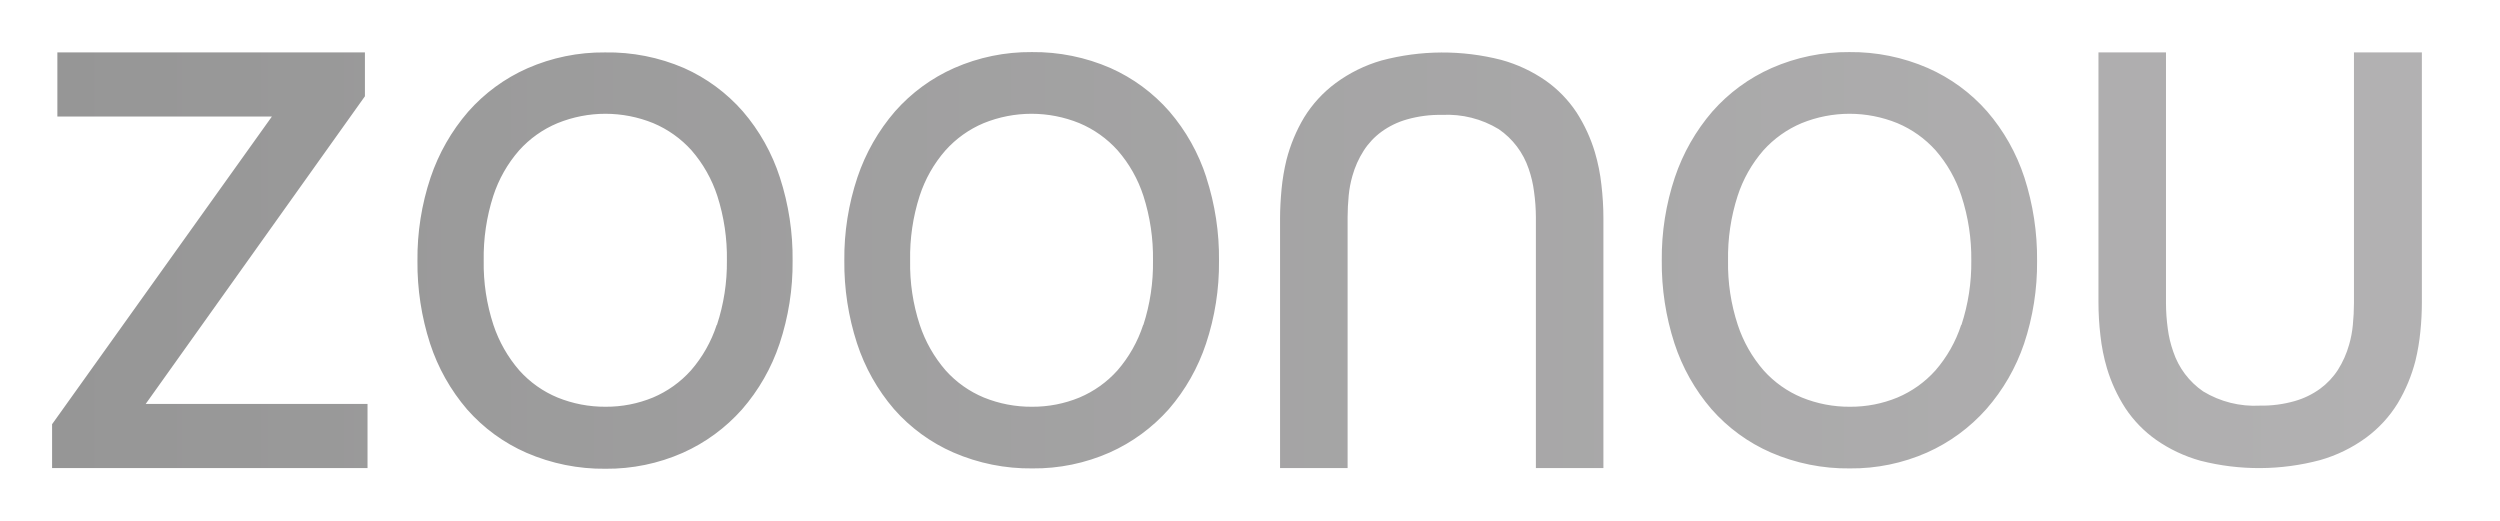 <svg width="96" height="20" viewBox="0 0 96 20" fill="none" xmlns="http://www.w3.org/2000/svg">
<path d="M5.594 15.512H14.113V17.975H2V16.29L10.44 4.476H2.203V2.013H14.013V3.697L5.594 15.512ZM29.948 6.814C29.647 5.881 29.163 5.018 28.525 4.277C27.9 3.564 27.128 2.995 26.263 2.611C25.305 2.199 24.271 1.995 23.23 2.013C22.205 2.003 21.191 2.211 20.252 2.623C19.383 3.007 18.607 3.576 17.977 4.29C17.337 5.03 16.846 5.89 16.533 6.82C16.189 7.85 16.019 8.931 16.03 10.018C16.02 11.096 16.184 12.168 16.515 13.193C16.818 14.122 17.302 14.982 17.938 15.723C18.569 16.439 19.348 17.008 20.221 17.389C21.179 17.804 22.212 18.012 23.254 18C24.273 18.009 25.283 17.801 26.217 17.389C27.084 17.003 27.86 16.434 28.492 15.723C29.134 14.986 29.625 14.128 29.935 13.199C30.276 12.175 30.446 11.101 30.436 10.021C30.449 8.932 30.284 7.849 29.948 6.814ZM27.521 12.478C27.311 13.121 26.975 13.715 26.532 14.224C26.128 14.675 25.63 15.03 25.074 15.265C24.497 15.503 23.878 15.623 23.254 15.619C22.622 15.623 21.996 15.503 21.41 15.265C20.849 15.033 20.348 14.677 19.942 14.224C19.499 13.713 19.161 13.119 18.947 12.475C18.686 11.679 18.56 10.844 18.574 10.006C18.56 9.164 18.684 8.326 18.941 7.525C19.151 6.88 19.488 6.285 19.933 5.776C20.342 5.321 20.846 4.963 21.41 4.729C22.589 4.249 23.907 4.249 25.086 4.729C25.647 4.965 26.149 5.322 26.557 5.776C27 6.286 27.336 6.881 27.546 7.525C27.803 8.326 27.927 9.164 27.913 10.006C27.922 10.846 27.793 11.681 27.53 12.478H27.521ZM46.325 6.814C46.024 5.881 45.54 5.018 44.902 4.277C44.277 3.564 43.505 2.995 42.64 2.611C41.688 2.197 40.66 1.989 39.622 2C38.598 1.991 37.583 2.199 36.644 2.611C35.775 2.995 34.999 3.563 34.369 4.277C33.729 5.018 33.239 5.878 32.926 6.807C32.582 7.838 32.411 8.919 32.422 10.006C32.412 11.084 32.576 12.156 32.908 13.18C33.211 14.11 33.694 14.97 34.33 15.71C34.961 16.427 35.74 16.996 36.614 17.377C37.571 17.792 38.604 18 39.647 17.987C40.666 17.997 41.676 17.789 42.61 17.377C43.477 16.99 44.252 16.422 44.884 15.71C45.519 14.976 46.003 14.122 46.31 13.199C46.651 12.175 46.82 11.101 46.81 10.021C46.823 8.932 46.658 7.849 46.322 6.814H46.325ZM43.898 12.478C43.688 13.121 43.352 13.715 42.91 14.224C42.506 14.675 42.008 15.03 41.451 15.265C40.874 15.503 40.255 15.623 39.631 15.619C38.998 15.624 38.369 15.504 37.781 15.265C37.221 15.033 36.719 14.677 36.313 14.224C35.87 13.713 35.532 13.119 35.319 12.475C35.058 11.679 34.933 10.844 34.949 10.006C34.933 9.164 35.056 8.326 35.313 7.525C35.522 6.88 35.859 6.285 36.304 5.776C36.711 5.322 37.212 4.964 37.772 4.729C38.951 4.249 40.269 4.249 41.448 4.729C42.009 4.965 42.511 5.322 42.919 5.776C43.363 6.286 43.699 6.881 43.908 7.525C44.164 8.326 44.288 9.164 44.275 10.006C44.288 10.845 44.163 11.68 43.905 12.478H43.898ZM61.243 5.843C61.081 5.304 60.844 4.79 60.54 4.317C60.223 3.839 59.821 3.425 59.354 3.096C58.834 2.736 58.258 2.467 57.649 2.3C56.138 1.913 54.553 1.921 53.045 2.324C52.415 2.506 51.822 2.798 51.293 3.188C50.808 3.546 50.396 3.995 50.079 4.509C49.775 5.017 49.547 5.568 49.4 6.142C49.311 6.51 49.248 6.883 49.212 7.259C49.176 7.65 49.154 8.028 49.154 8.388V17.975H51.748V8.34C51.748 8.074 51.763 7.793 51.79 7.506C51.814 7.252 51.862 7.001 51.932 6.756C52.028 6.412 52.174 6.085 52.366 5.785C52.547 5.503 52.779 5.256 53.049 5.059C53.344 4.845 53.675 4.685 54.025 4.586C54.465 4.461 54.921 4.402 55.378 4.412C56.139 4.372 56.896 4.562 57.549 4.958C58.089 5.326 58.493 5.862 58.702 6.484C58.801 6.77 58.871 7.065 58.908 7.366C58.953 7.69 58.977 8.016 58.978 8.343V17.975H61.571V8.385C61.571 7.957 61.545 7.529 61.495 7.104C61.45 6.677 61.365 6.255 61.243 5.843ZM77.736 6.814C77.431 5.881 76.945 5.018 76.304 4.277C75.675 3.561 74.897 2.993 74.027 2.611C73.075 2.197 72.048 1.989 71.012 2C69.988 1.991 68.973 2.199 68.034 2.611C67.165 2.995 66.389 3.563 65.759 4.277C65.119 5.018 64.629 5.878 64.316 6.807C63.971 7.838 63.801 8.919 63.812 10.006C63.802 11.084 63.966 12.156 64.297 13.18C64.6 14.11 65.083 14.97 65.72 15.71C66.351 16.427 67.13 16.996 68.003 17.377C68.961 17.792 69.994 18 71.036 17.987C72.056 17.997 73.066 17.789 73.999 17.377C74.867 16.99 75.642 16.422 76.274 15.71C76.917 14.978 77.41 14.124 77.724 13.199C78.065 12.175 78.234 11.101 78.224 10.021C78.235 8.933 78.07 7.849 77.736 6.814ZM75.309 12.478C75.1 13.121 74.763 13.715 74.321 14.224C73.917 14.675 73.419 15.03 72.862 15.265C72.285 15.503 71.666 15.623 71.042 15.619C70.409 15.624 69.78 15.504 69.192 15.265C68.632 15.033 68.13 14.677 67.724 14.224C67.28 13.714 66.942 13.119 66.73 12.475C66.468 11.679 66.342 10.844 66.357 10.006C66.342 9.164 66.466 8.326 66.724 7.525C66.932 6.881 67.269 6.286 67.712 5.776C68.12 5.322 68.622 4.965 69.183 4.729C70.362 4.249 71.68 4.249 72.859 4.729C73.42 4.965 73.922 5.322 74.33 5.776C74.773 6.286 75.109 6.881 75.319 7.525C75.58 8.325 75.708 9.164 75.698 10.006C75.708 10.846 75.58 11.681 75.319 12.478H75.309ZM90.392 2.013V11.648C90.392 11.914 90.377 12.194 90.349 12.481C90.325 12.736 90.278 12.987 90.207 13.232C90.111 13.575 89.966 13.902 89.776 14.203C89.593 14.485 89.361 14.731 89.091 14.929C88.795 15.143 88.464 15.303 88.114 15.402C87.681 15.525 87.233 15.584 86.783 15.576C86.018 15.618 85.258 15.428 84.602 15.03C84.064 14.661 83.66 14.125 83.453 13.504C83.352 13.218 83.281 12.922 83.243 12.622C83.198 12.298 83.175 11.972 83.174 11.645V2.013H80.581V11.602C80.581 12.031 80.606 12.459 80.656 12.884C80.702 13.311 80.786 13.733 80.908 14.145C81.07 14.684 81.307 15.198 81.612 15.671C81.928 16.148 82.33 16.562 82.798 16.892C83.314 17.252 83.887 17.522 84.493 17.691C86.004 18.078 87.587 18.069 89.094 17.667C89.729 17.487 90.328 17.194 90.862 16.803C91.347 16.445 91.759 15.997 92.075 15.482C92.379 14.973 92.607 14.423 92.754 13.849C92.843 13.481 92.906 13.108 92.942 12.732C92.981 12.356 93 11.979 93 11.602V2.013H90.392Z" fill="url(#paint0_linear_4155_2667)"/>
<defs>
<linearGradient id="paint0_linear_4155_2667" x1="2" y1="9.994" x2="94.827" y2="9.994" gradientUnits="userSpaceOnUse">
<stop stop-color="#969696"/>
<stop offset="1" stop-color="#B3B2B3"/>
</linearGradient>
</defs>
</svg>
